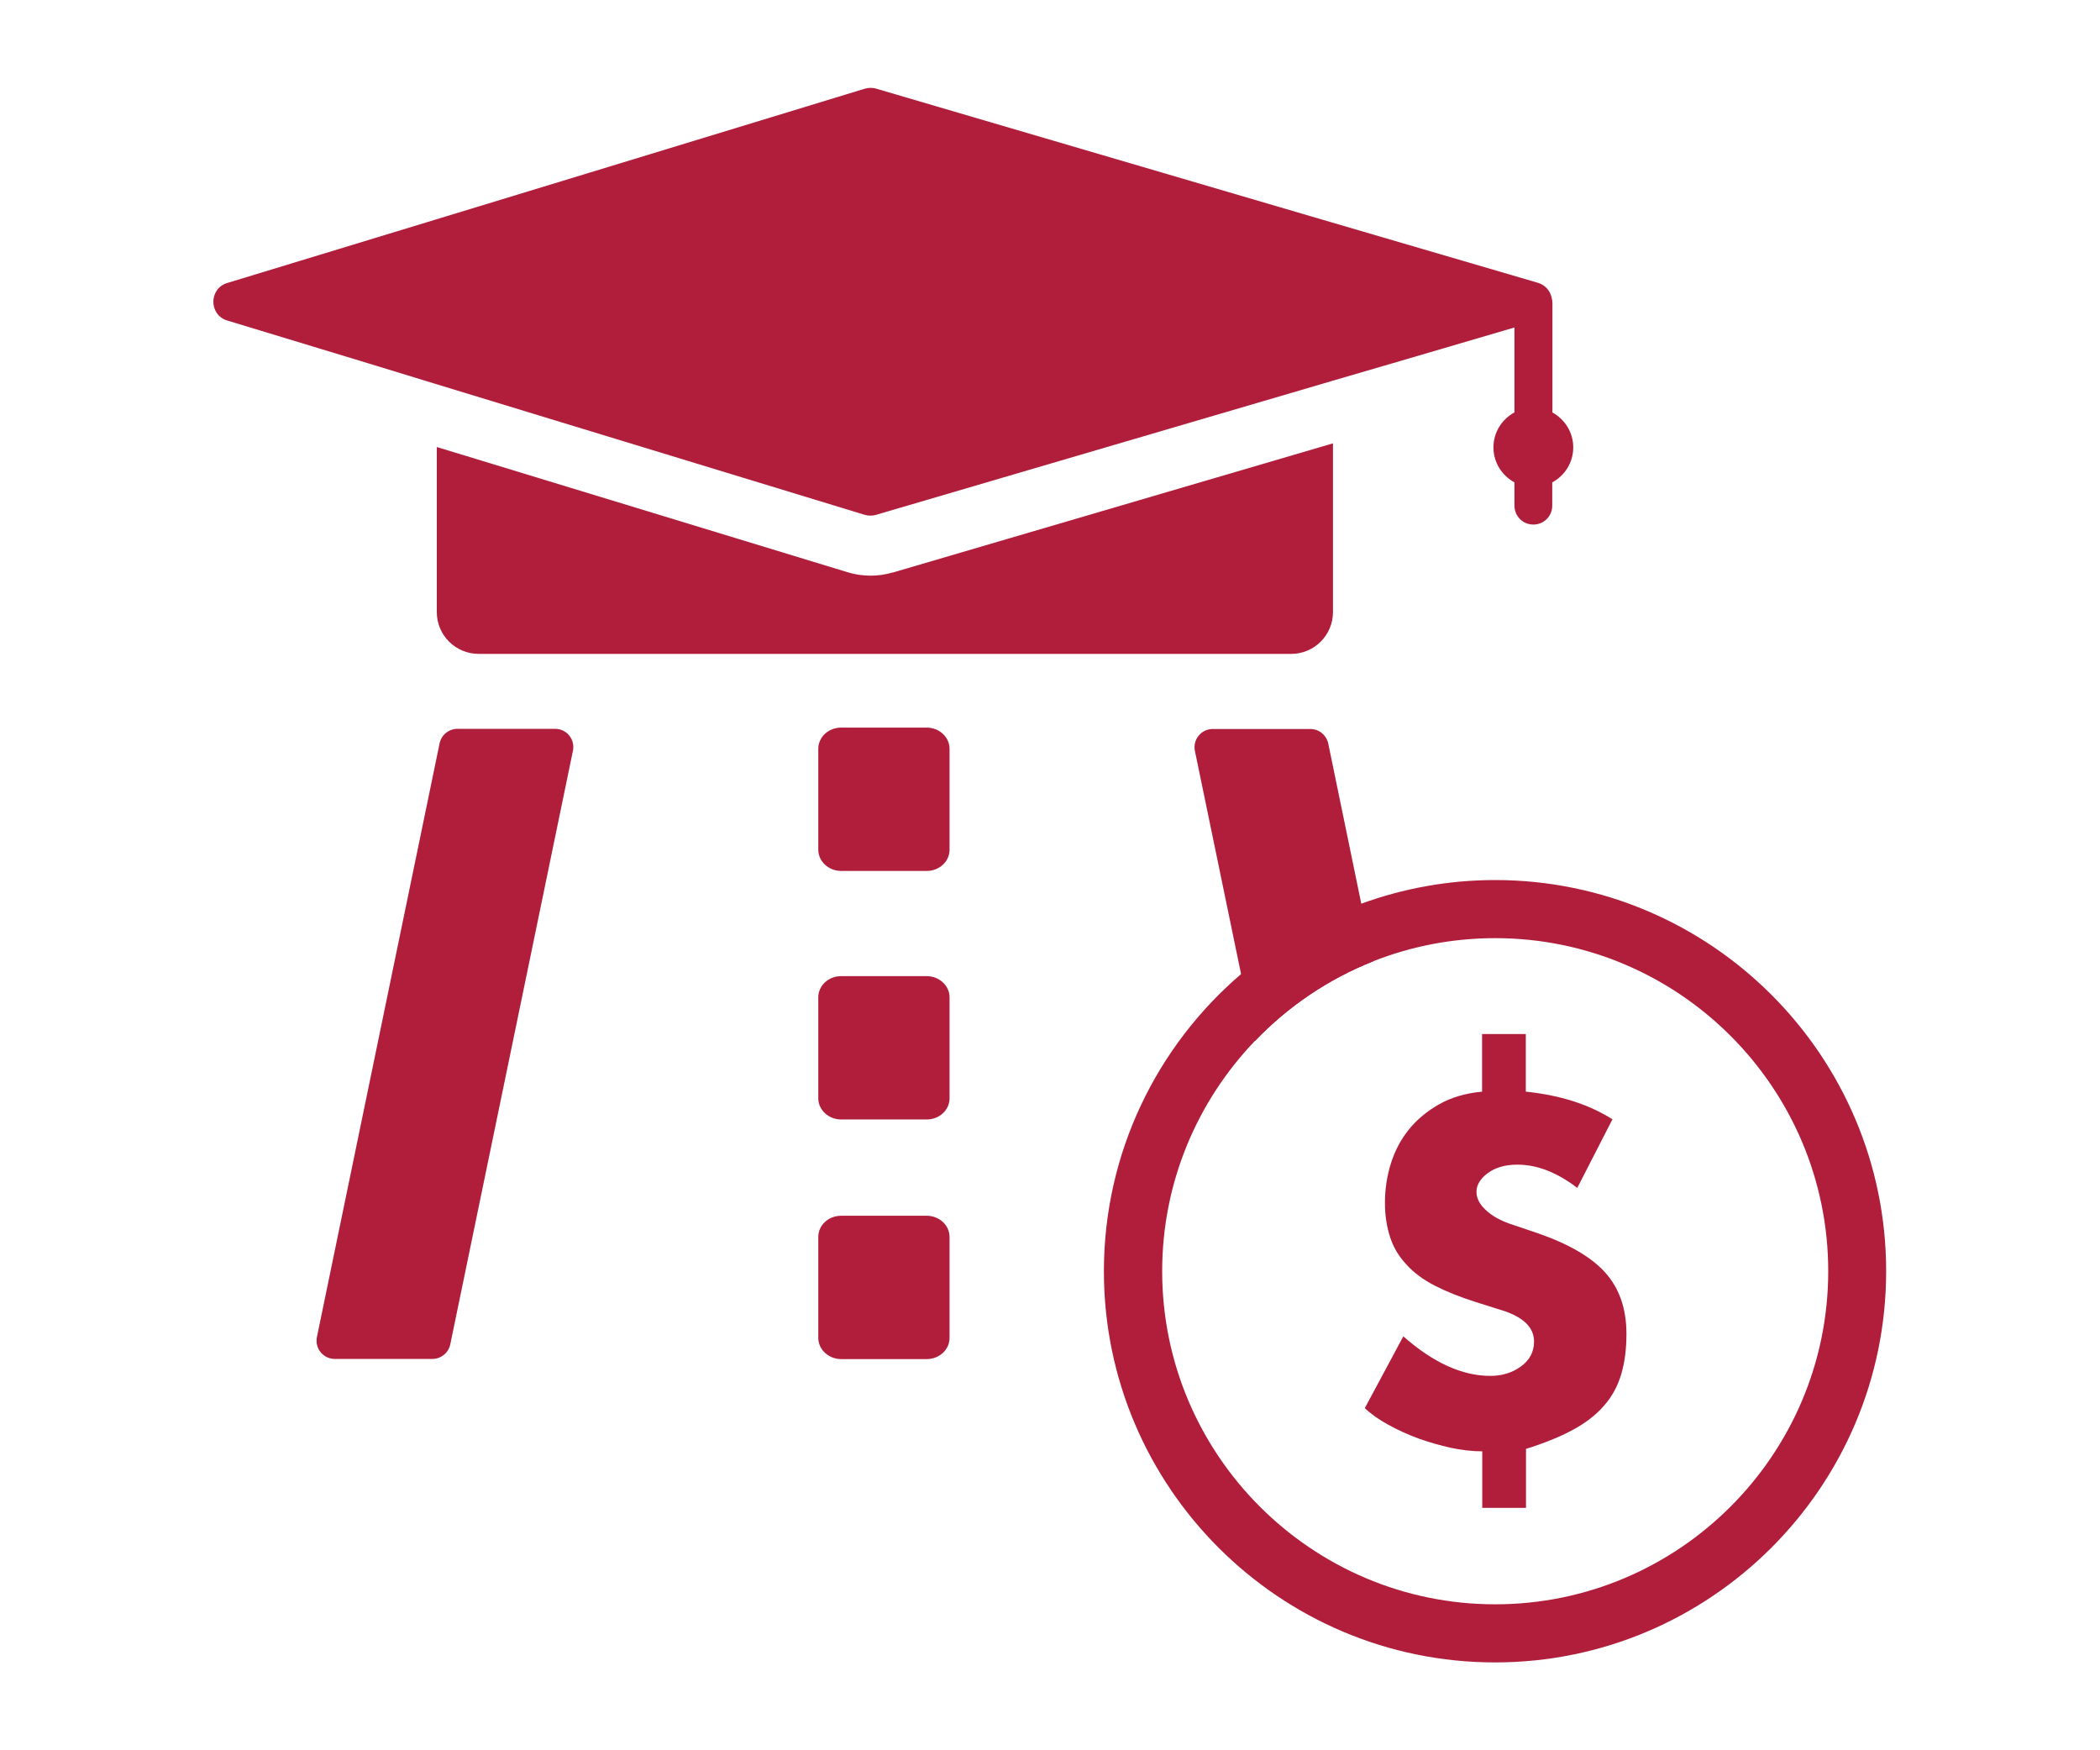 <?xml version="1.0" encoding="UTF-8"?> <svg xmlns="http://www.w3.org/2000/svg" id="Layer_1" viewBox="0 0 120 100"><defs><style>.cls-1{fill:#b01e3b;}</style></defs><path class="cls-1" d="M31.72,41.64h-5.58c-.49,0-.92.35-1.02.83l-7.01,33.92c-.13.65.36,1.25,1.02,1.25h5.58c.49,0,.92-.35,1.02-.83l7.01-33.92c.13-.65-.36-1.25-1.02-1.25Z"></path><path class="cls-1" d="M78.48,54.92c-2.58,1.02-4.88,2.58-6.77,4.56l-.79-3.82-2.64-12.76c-.13-.65.36-1.25,1.02-1.25h5.58c.49,0,.92.35,1.02.83l1.89,9.16.68,3.29Z"></path><path class="cls-1" d="M52.95,41.57h-4.88c-.73,0-1.31.54-1.31,1.21v5.77c0,.67.59,1.21,1.31,1.21h4.88c.73,0,1.31-.54,1.31-1.21v-5.77c0-.67-.59-1.21-1.31-1.21Z"></path><path class="cls-1" d="M52.95,55.77h-4.88c-.73,0-1.31.54-1.31,1.21v5.77c0,.67.59,1.21,1.31,1.21h4.88c.73,0,1.31-.54,1.31-1.21v-5.77c0-.67-.59-1.21-1.31-1.21Z"></path><path class="cls-1" d="M52.95,69.46h-4.88c-.73,0-1.31.54-1.31,1.21v5.77c0,.67.59,1.21,1.31,1.21h4.88c.73,0,1.31-.54,1.31-1.21v-5.77c0-.67-.59-1.21-1.31-1.21Z"></path><path class="cls-1" d="M85.88,74.88l-1.55-.49c-.92-.29-1.71-.61-2.37-.95-.65-.34-1.19-.74-1.6-1.2-.42-.45-.73-.96-.92-1.54s-.3-1.23-.3-1.97c0-.78.11-1.53.34-2.26s.57-1.37,1.03-1.94c.46-.57,1.04-1.05,1.73-1.44.69-.39,1.5-.63,2.45-.72v-3.29h2.5v3.29c1.96.2,3.61.73,4.95,1.58l-2.01,3.92c-1.16-.89-2.3-1.33-3.42-1.33-.69,0-1.25.16-1.69.48-.43.32-.65.68-.65,1.07,0,.36.17.71.52,1.03.34.33.8.59,1.36.79l1.6.54c1.79.62,3.09,1.37,3.89,2.27.8.9,1.2,2.06,1.2,3.49,0,.87-.1,1.64-.3,2.31-.2.67-.52,1.27-.98,1.79-.45.52-1.05.99-1.78,1.38-.73.4-1.63.76-2.68,1.09v3.37h-2.5v-3.23c-.56,0-1.16-.07-1.79-.2-.63-.14-1.26-.32-1.87-.54-.62-.23-1.19-.49-1.73-.79-.54-.3-.98-.61-1.32-.94l2.2-4.1c1.7,1.5,3.36,2.26,4.97,2.26.67,0,1.26-.18,1.75-.54.5-.36.75-.84.75-1.42,0-.8-.59-1.38-1.77-1.77Z"></path><path class="cls-1" d="M85.44,50.28c-2.68,0-5.26.48-7.65,1.35-2.54.93-4.86,2.3-6.88,4.03-4.79,4.1-7.83,10.19-7.83,16.97,0,12.33,10.03,22.35,22.35,22.35s22.35-10.03,22.35-22.35-10.03-22.35-22.35-22.35ZM85.44,91.66c-10.49,0-19.03-8.54-19.03-19.03,0-5.1,2.02-9.73,5.29-13.15,1.89-1.97,4.19-3.54,6.77-4.56,2.16-.85,4.51-1.32,6.97-1.32,10.49,0,19.03,8.54,19.03,19.03s-8.54,19.03-19.03,19.03Z"></path><path class="cls-1" d="M73.78,37.36c1.32,0,2.39-1.07,2.39-2.39v-9.64l-25.15,7.38h-.01s-.01,0-.01,0c-.41.12-.83.18-1.25.18-.46,0-.92-.07-1.33-.2l-23.46-7.15v9.43c0,1.33,1.08,2.39,2.4,2.39h46.42Z"></path><path class="cls-1" d="M88.71,23.55v-6.25c0-.11-.02-.21-.05-.31-.08-.36-.33-.69-.77-.83l-11.85-3.47-9.64-2.83-16.35-4.8c-.1-.03-.21-.04-.32-.04s-.22.02-.32.05l-15.74,4.8-8.83,2.69-11.86,3.61c-1.05.32-1.05,1.82,0,2.14l8.53,2.59,3.33,1.02.1.03,24.46,7.46c.1.03.21.05.32.05s.21-.01.32-.04l25.99-7.63.13-.04,3.43-1,6.95-2.04v4.85c-.71.39-1.2,1.13-1.2,2s.49,1.61,1.2,2v1.33c0,.6.48,1.08,1.08,1.08s1.08-.48,1.08-1.08v-1.33c.71-.38,1.2-1.13,1.2-2s-.49-1.61-1.2-2Z"></path></svg> 